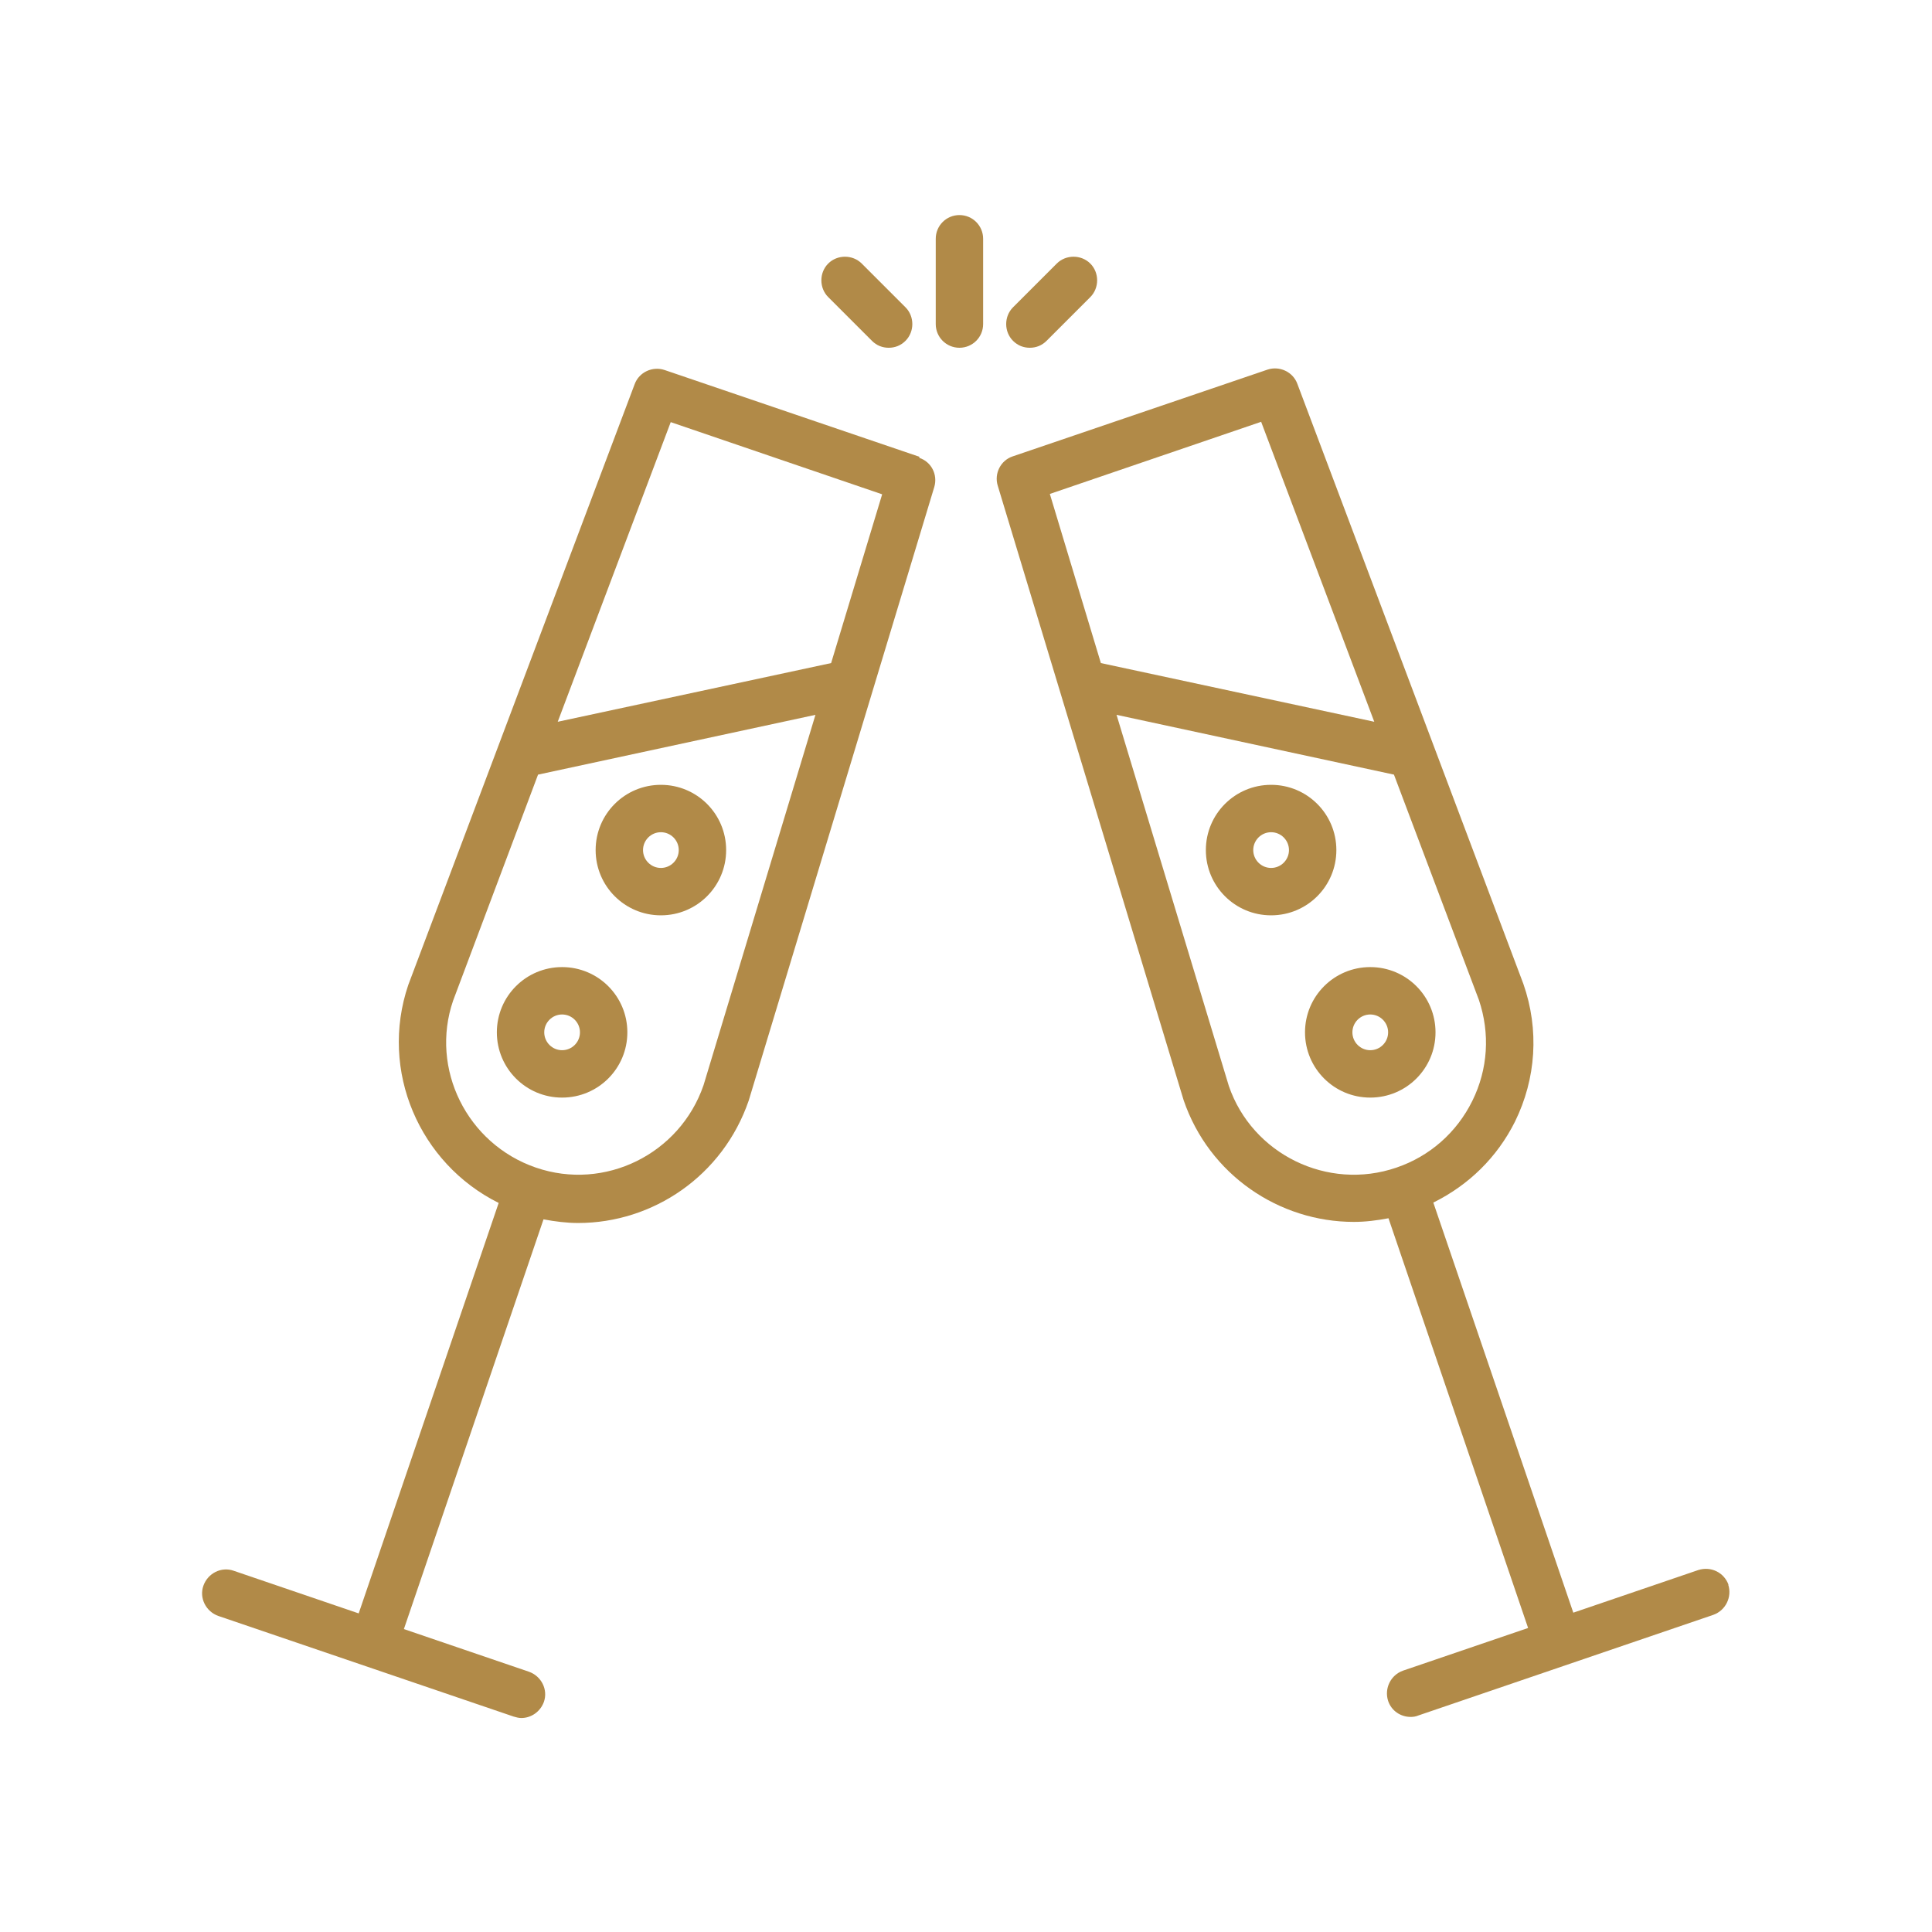 <?xml version="1.0" encoding="UTF-8"?><svg id="_圖層_1" xmlns="http://www.w3.org/2000/svg" viewBox="0 0 53 53"><defs><style>.cls-1{fill:#b18a48;}</style></defs><path class="cls-1" d="M23.92,9.35c.13,.13,.29,.19,.46,.19s.33-.06,.46-.19c.25-.25,.25-.67,0-.92l-1.2-1.2c-.25-.25-.67-.25-.92,0s-.25,.67,0,.92l1.2,1.2Z"/><path class="cls-1" d="M28.25,9.54c.17,0,.33-.06,.46-.19l1.2-1.2c.25-.25,.25-.67,0-.92s-.67-.25-.92,0l-1.2,1.2c-.25,.25-.25,.67,0,.92,.13,.13,.29,.19,.46,.19Z"/><path class="cls-1" d="M26.32,5.9c-.36,0-.65,.29-.65,.65v2.34c0,.36,.29,.65,.65,.65s.65-.29,.65-.65v-2.34c0-.36-.29-.65-.65-.65Z"/><path class="cls-1" d="M47.42,43.48c-.12-.34-.48-.52-.83-.41l-3.43,1.17-3.84-11.25c.97-.48,1.75-1.24,2.24-2.22,.58-1.18,.67-2.52,.23-3.78l-6.2-16.46c-.12-.33-.49-.5-.82-.39l-6.99,2.38c-.33,.11-.51,.47-.41,.8l5.1,16.86c.7,2.05,2.62,3.34,4.67,3.34,.32,0,.63-.04,.95-.1l3.83,11.24-3.43,1.17c-.34,.12-.52,.49-.41,.83,.09,.27,.34,.44,.62,.44,.07,0,.14-.01,.21-.04l8.09-2.76c.34-.12,.52-.49,.41-.83Zm-12.82-31.9l3.1,8.22-7.5-1.61-1.4-4.64,5.8-1.98Zm-.89,18.21l-3.08-10.18,7.61,1.64,2.33,6.18c.31,.92,.25,1.9-.18,2.77-.43,.87-1.17,1.52-2.08,1.83-1.89,.65-3.96-.37-4.6-2.24Z"/><path class="cls-1" d="M36.66,23.32c0-.99-.8-1.79-1.79-1.79s-1.79,.8-1.79,1.79,.8,1.79,1.79,1.79,1.79-.8,1.79-1.79Zm-1.79,.49c-.27,0-.49-.22-.49-.49s.22-.49,.49-.49,.49,.22,.49,.49-.22,.49-.49,.49Z"/><path class="cls-1" d="M39.38,28.32c0-.99-.8-1.79-1.79-1.79s-1.79,.8-1.79,1.79,.8,1.79,1.79,1.79,1.79-.8,1.79-1.79Zm-1.79,.49c-.27,0-.49-.22-.49-.49s.22-.49,.49-.49,.49,.22,.49,.49-.22,.49-.49,.49Z"/><path class="cls-1" d="M25.22,12.53l-6.99-2.38c-.33-.11-.7,.06-.82,.39l-6.21,16.48c-.8,2.36,.31,4.9,2.48,5.98l-3.84,11.26-3.43-1.17c-.34-.12-.71,.07-.83,.41-.12,.34,.07,.71,.41,.83l8.1,2.76c.07,.02,.14,.04,.21,.04,.27,0,.52-.17,.62-.44,.12-.34-.07-.71-.41-.83l-3.43-1.17,3.83-11.24c.32,.06,.64,.1,.95,.1,2.05,0,3.97-1.29,4.68-3.36l5.09-16.83c.1-.34-.08-.69-.41-.8Zm-5.92,17.24c-.65,1.89-2.71,2.91-4.6,2.26-1.89-.65-2.91-2.71-2.27-4.58l2.33-6.2,7.61-1.64-3.07,10.16Zm3.5-11.58l-7.5,1.61,3.1-8.22,5.8,1.98-1.4,4.63Z"/><path class="cls-1" d="M18.13,21.53c-.99,0-1.79,.8-1.79,1.79s.8,1.79,1.79,1.79,1.79-.8,1.79-1.79-.8-1.79-1.79-1.79Zm0,2.28c-.27,0-.49-.22-.49-.49s.22-.49,.49-.49,.49,.22,.49,.49-.22,.49-.49,.49Z"/><path class="cls-1" d="M15.42,26.53c-.99,0-1.79,.8-1.79,1.79s.8,1.79,1.79,1.79,1.79-.8,1.79-1.79-.8-1.79-1.79-1.79Zm0,2.28c-.27,0-.49-.22-.49-.49s.22-.49,.49-.49,.49,.22,.49,.49-.22,.49-.49,.49Z"/></svg>
